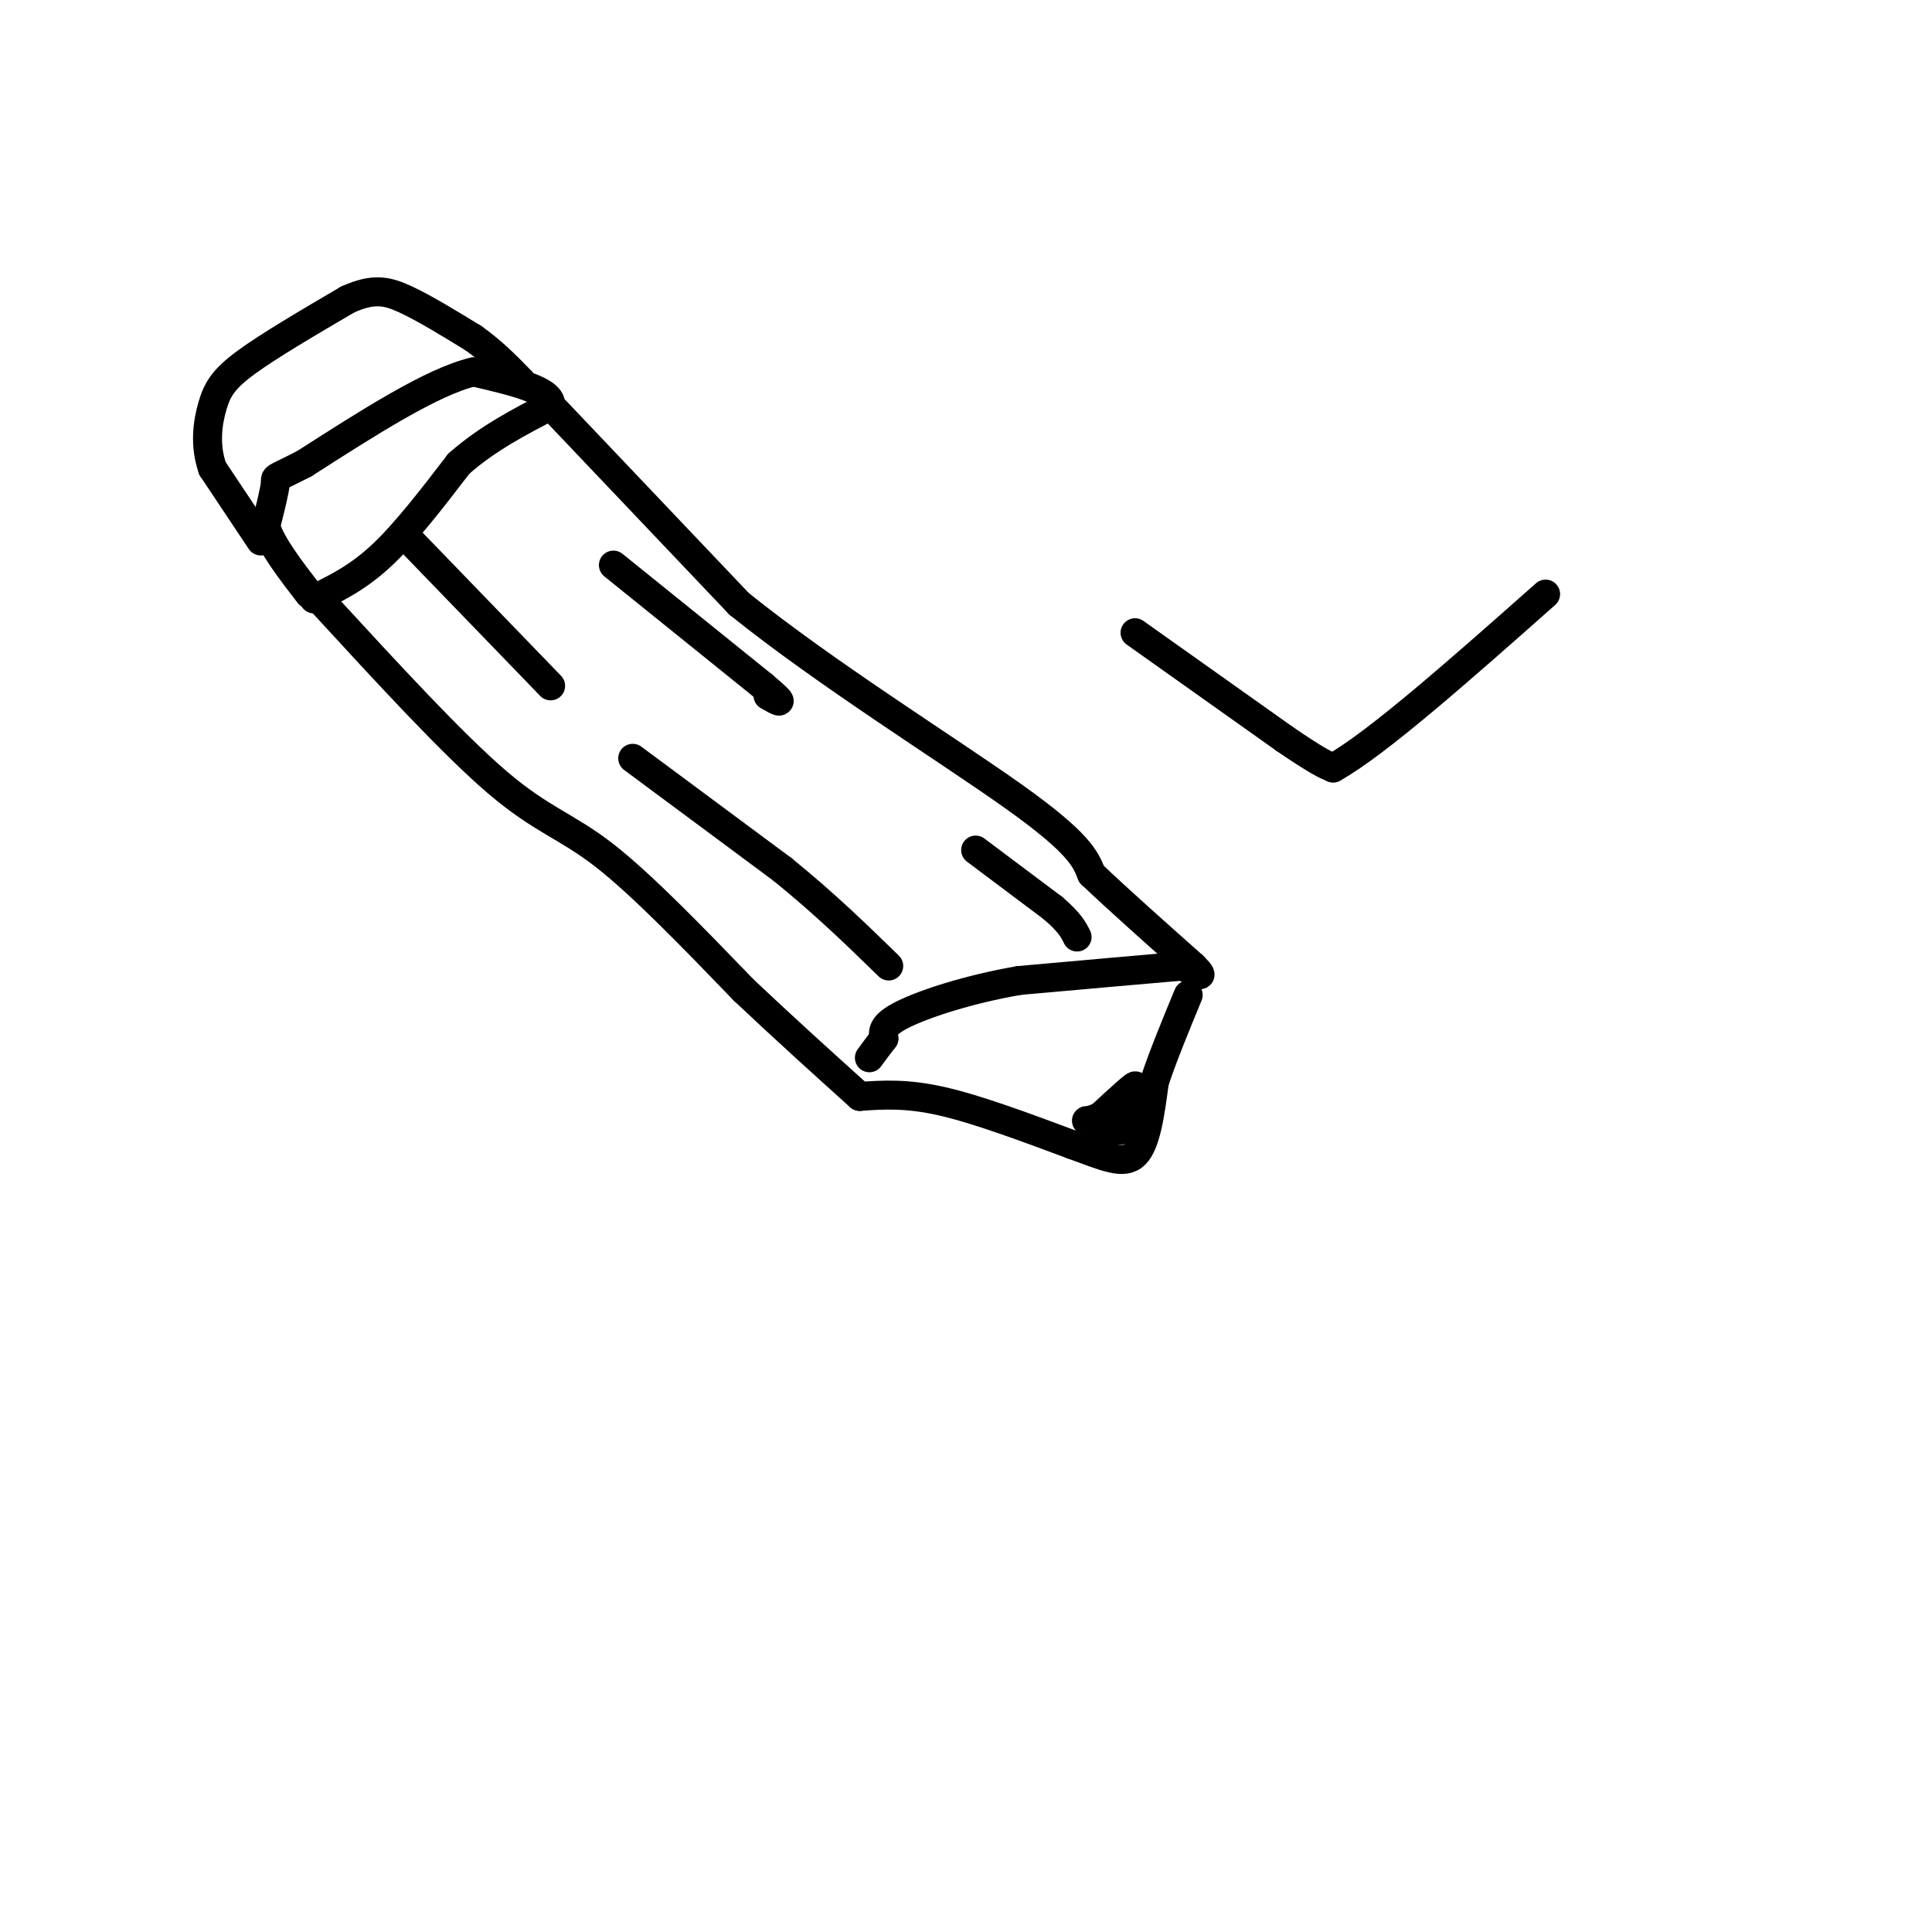 <svg viewBox='0 0 400 400' version='1.1' xmlns='http://www.w3.org/2000/svg' xmlns:xlink='http://www.w3.org/1999/xlink'><g fill='none' stroke='#000000' stroke-width='6' stroke-linecap='round' stroke-linejoin='round'><path d='M67,125c13.400,14.578 26.800,29.156 36,37c9.200,7.844 14.200,8.956 22,15c7.800,6.044 18.400,17.022 29,28'/><path d='M154,205c8.833,8.333 16.417,15.167 24,22'/><path d='M178,227c4.833,-0.333 9.667,-0.667 17,1c7.333,1.667 17.167,5.333 27,9'/><path d='M222,237c6.911,2.511 10.689,4.289 13,2c2.311,-2.289 3.156,-8.644 4,-15'/><path d='M239,224c1.833,-5.500 4.417,-11.750 7,-18'/><path d='M115,85c0.000,0.000 38.000,40.000 38,40'/><path d='M153,125c17.867,14.400 43.533,30.400 57,40c13.467,9.600 14.733,12.800 16,16'/><path d='M226,181c6.167,5.833 13.583,12.417 21,19'/><path d='M247,200c3.167,3.167 0.583,1.583 -2,0'/><path d='M245,200c-6.000,0.500 -20.000,1.750 -34,3'/><path d='M211,203c-10.444,1.800 -19.556,4.800 -24,7c-4.444,2.200 -4.222,3.600 -4,5'/><path d='M183,215c-1.167,1.500 -2.083,2.750 -3,4'/><path d='M232,234c0.000,0.000 -4.000,0.000 -4,0'/><path d='M228,234c1.244,-2.267 6.356,-7.933 7,-9c0.644,-1.067 -3.178,2.467 -7,6'/><path d='M228,231c-2.022,1.156 -3.578,1.044 -3,1c0.578,-0.044 3.289,-0.022 6,0'/><path d='M231,232c1.500,-0.500 2.250,-1.750 3,-3'/><path d='M85,112c0.000,0.000 29.000,30.000 29,30'/><path d='M131,157c0.000,0.000 31.000,23.000 31,23'/><path d='M162,180c8.833,7.167 15.417,13.583 22,20'/><path d='M127,117c0.000,0.000 31.000,25.000 31,25'/><path d='M158,142c5.333,4.500 3.167,3.250 1,2'/><path d='M202,176c0.000,0.000 16.000,12.000 16,12'/><path d='M218,188c3.500,3.000 4.250,4.500 5,6'/><path d='M65,124c4.500,-2.167 9.000,-4.333 14,-9c5.000,-4.667 10.500,-11.833 16,-19'/><path d='M95,96c5.833,-5.167 12.417,-8.583 19,-12'/><path d='M114,84c0.500,-3.167 -7.750,-5.083 -16,-7'/><path d='M98,77c-8.500,2.000 -21.750,10.500 -35,19'/><path d='M63,96c-6.689,3.444 -5.911,2.556 -6,4c-0.089,1.444 -1.044,5.222 -2,9'/><path d='M55,109c1.167,3.833 5.083,8.917 9,14'/><path d='M54,112c0.000,0.000 -10.000,-15.000 -10,-15'/><path d='M44,97c-1.714,-4.881 -1.000,-9.583 0,-13c1.000,-3.417 2.286,-5.548 7,-9c4.714,-3.452 12.857,-8.226 21,-13'/><path d='M72,62c5.311,-2.378 8.089,-1.822 12,0c3.911,1.822 8.956,4.911 14,8'/><path d='M98,70c4.000,2.833 7.000,5.917 10,9'/><path d='M235,131c0.000,0.000 31.000,22.000 31,22'/><path d='M266,153c6.833,4.667 8.417,5.333 10,6'/><path d='M276,159c9.000,-5.000 26.500,-20.500 44,-36'/></g>
</svg>